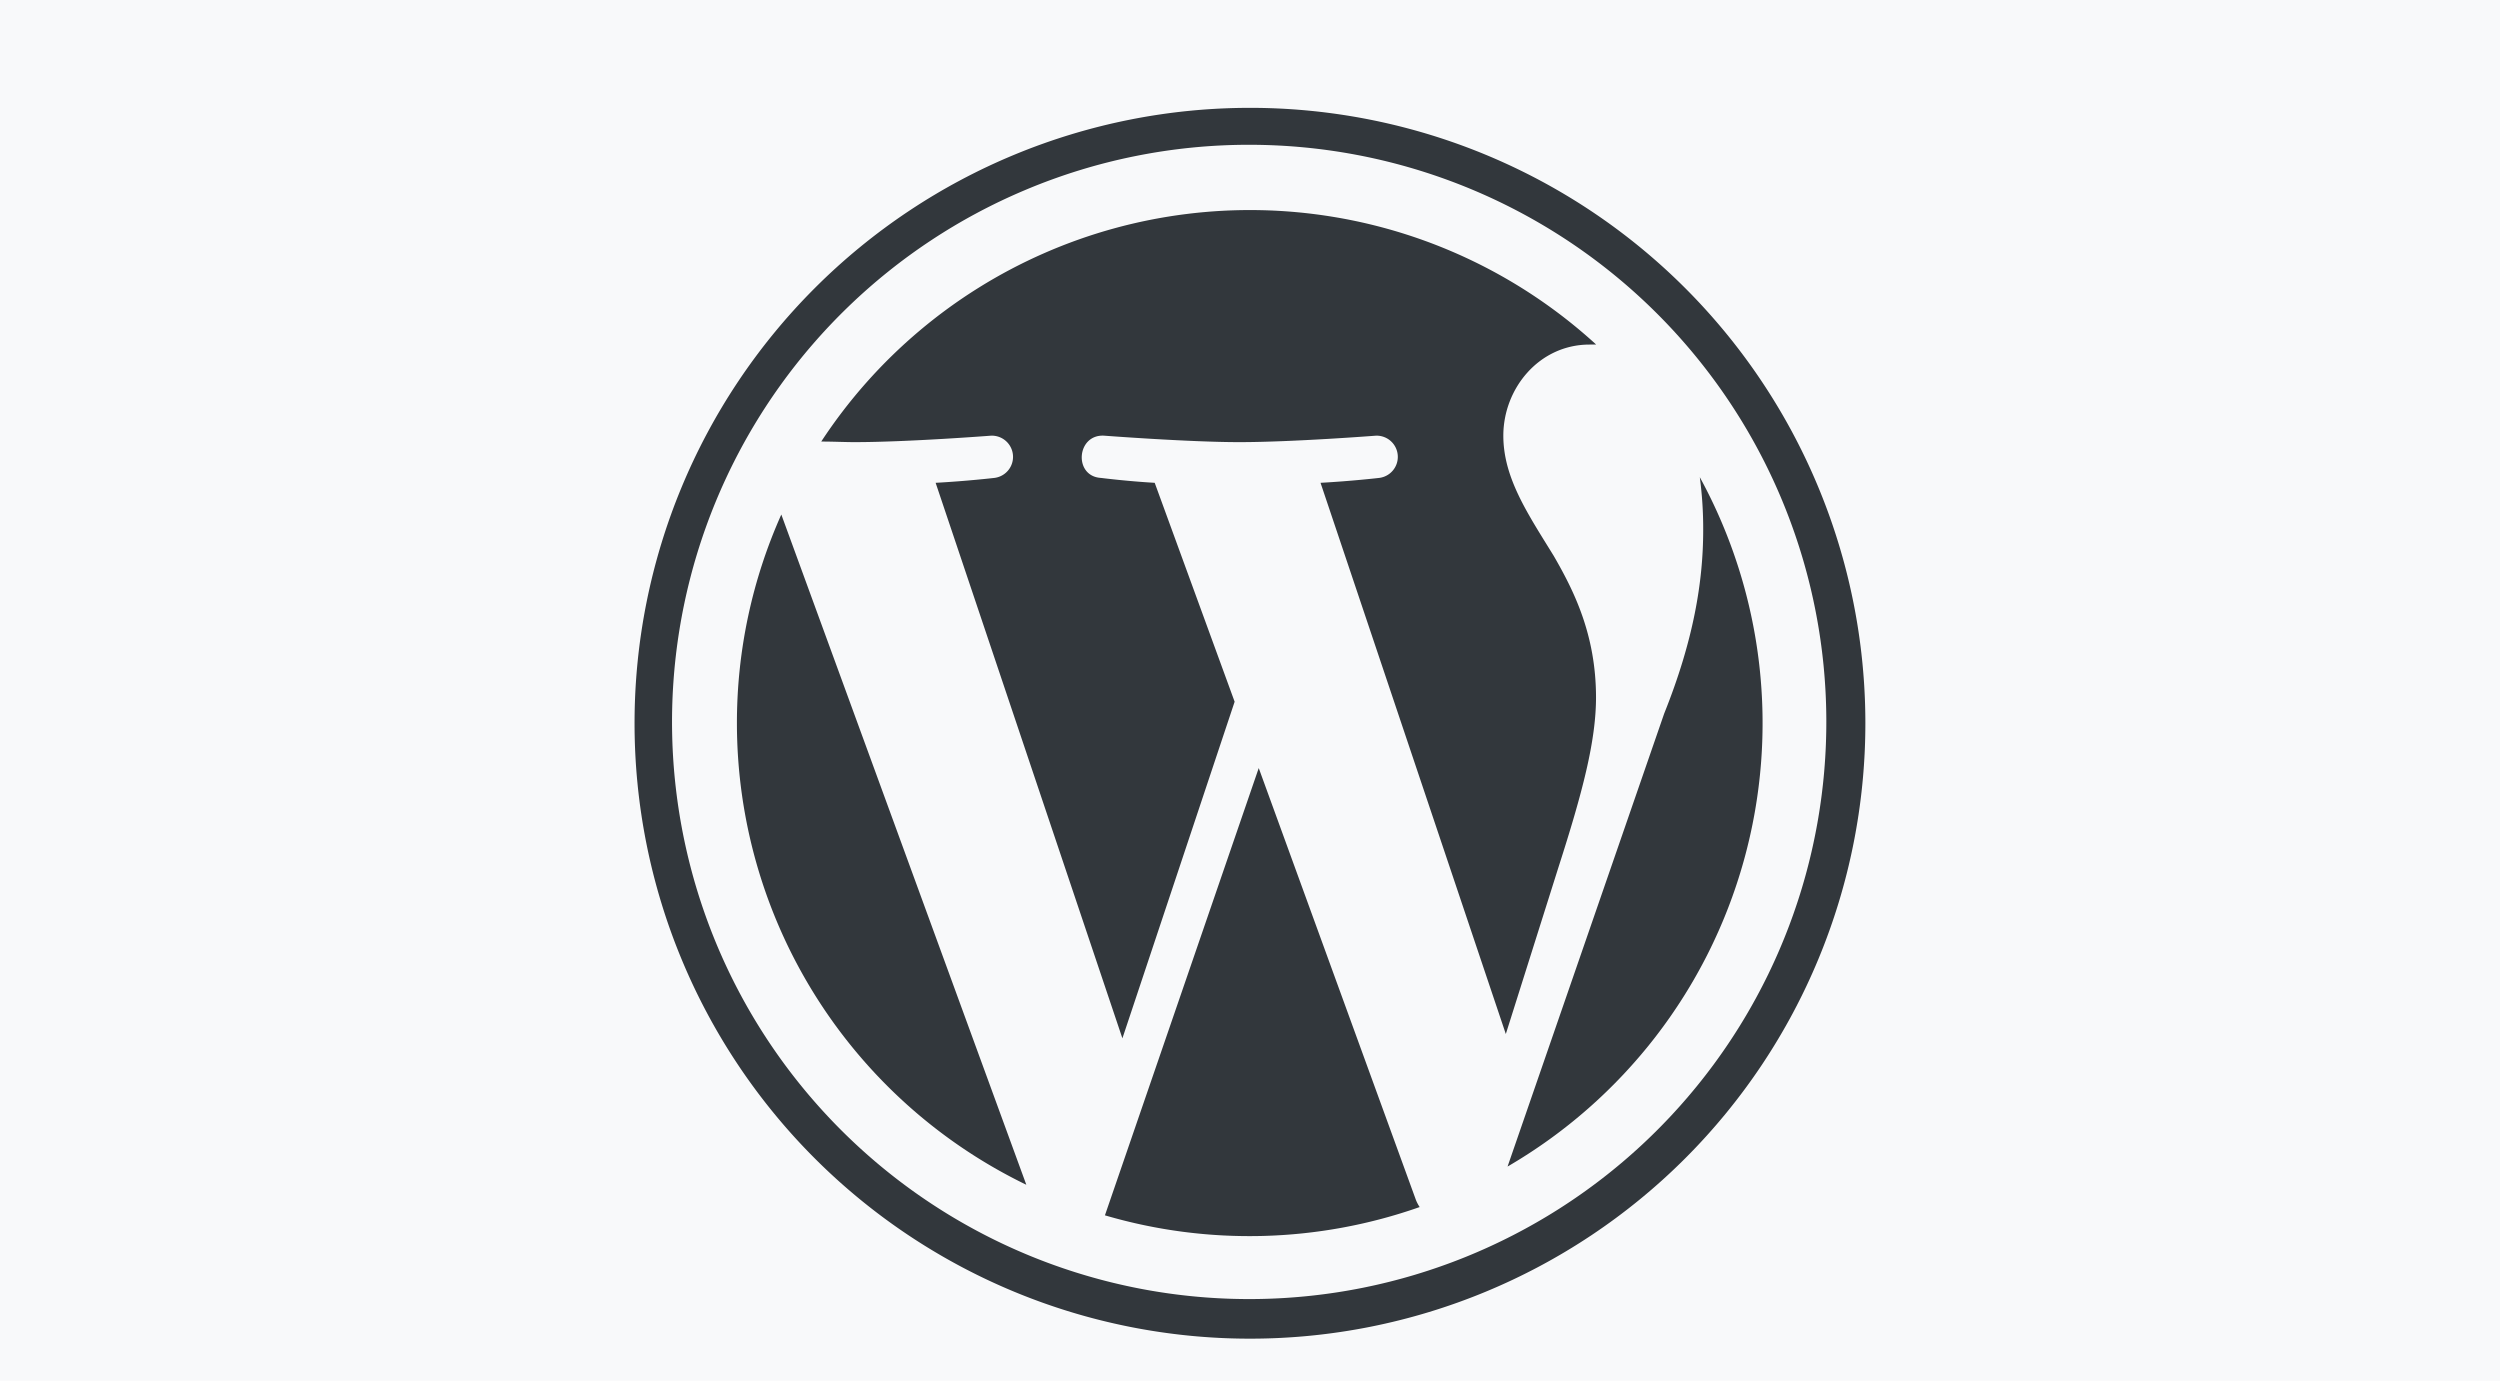 <svg xmlns="http://www.w3.org/2000/svg" viewBox="0 0 301.83 166.68">
  <defs>
    <style>
      .cls-1 {
        fill: #f8f9fa;
      }

      .cls-2 {
        fill: #fff;
        fill-opacity: 0;
      }

      .cls-3 {
        fill: #32373c;
      }
    </style>
  </defs>
  <g id="Layer_5" data-name="Layer 5">
    <rect class="cls-1" width="301.83" height="166.68"/>
  </g>
  <g id="wordpress">
    <rect id="Safety_Area" data-name="Safety Area" class="cls-2" x="76.58" y="13.02" width="148.6" height="148.6"/>
    <g id="W_Mark-2" data-name="W Mark-2">
      <path class="cls-3" d="M151,18a69.68,69.68,0,1,1-27.18,5.48A69.49,69.49,0,0,1,151,18m0-4.46a74.3,74.3,0,1,0,74.3,74.3A74.29,74.29,0,0,0,151,13.54Z" transform="translate(-0.09 -0.52)"/>
      <path class="cls-3" d="M89.06,87.84A61.93,61.93,0,0,0,124,143.56L94.42,62.64A61.63,61.63,0,0,0,89.06,87.84Zm103.72-3.12c0-7.66-2.75-13-5.1-17.08-3.14-5.1-6.09-9.42-6.09-14.52,0-5.69,4.31-11,10.41-11,.27,0,.53,0,.8,0A61.91,61.91,0,0,0,99.24,53.83c1.46,0,2.83.07,4,.07,6.47,0,16.5-.78,16.5-.78a2.56,2.56,0,0,1,.4,5.1s-3.36.39-7.09.59l22.55,67.07,13.55-40.64-9.65-26.43c-3.34-.19-6.49-.59-6.49-.59-3.34-.2-2.95-5.3.39-5.1,0,0,10.22.78,16.31.78,6.47,0,16.5-.78,16.5-.78a2.56,2.56,0,0,1,.39,5.1s-3.36.39-7.08.59l22.37,66.55,6.39-20.24c2.84-8.84,4.5-15.11,4.5-20.4Zm-40.72,8.53-18.57,54a61.92,61.92,0,0,0,38-1,4.61,4.61,0,0,1-.45-.85Zm53.25-35.12a46.78,46.78,0,0,1,.41,6.37c0,6.28-1.17,13.34-4.71,22.17L182.1,141.36a61.94,61.94,0,0,0,23.21-83.23Z" transform="translate(-0.09 -0.52)"/>
    </g>
  </g>
</svg>
